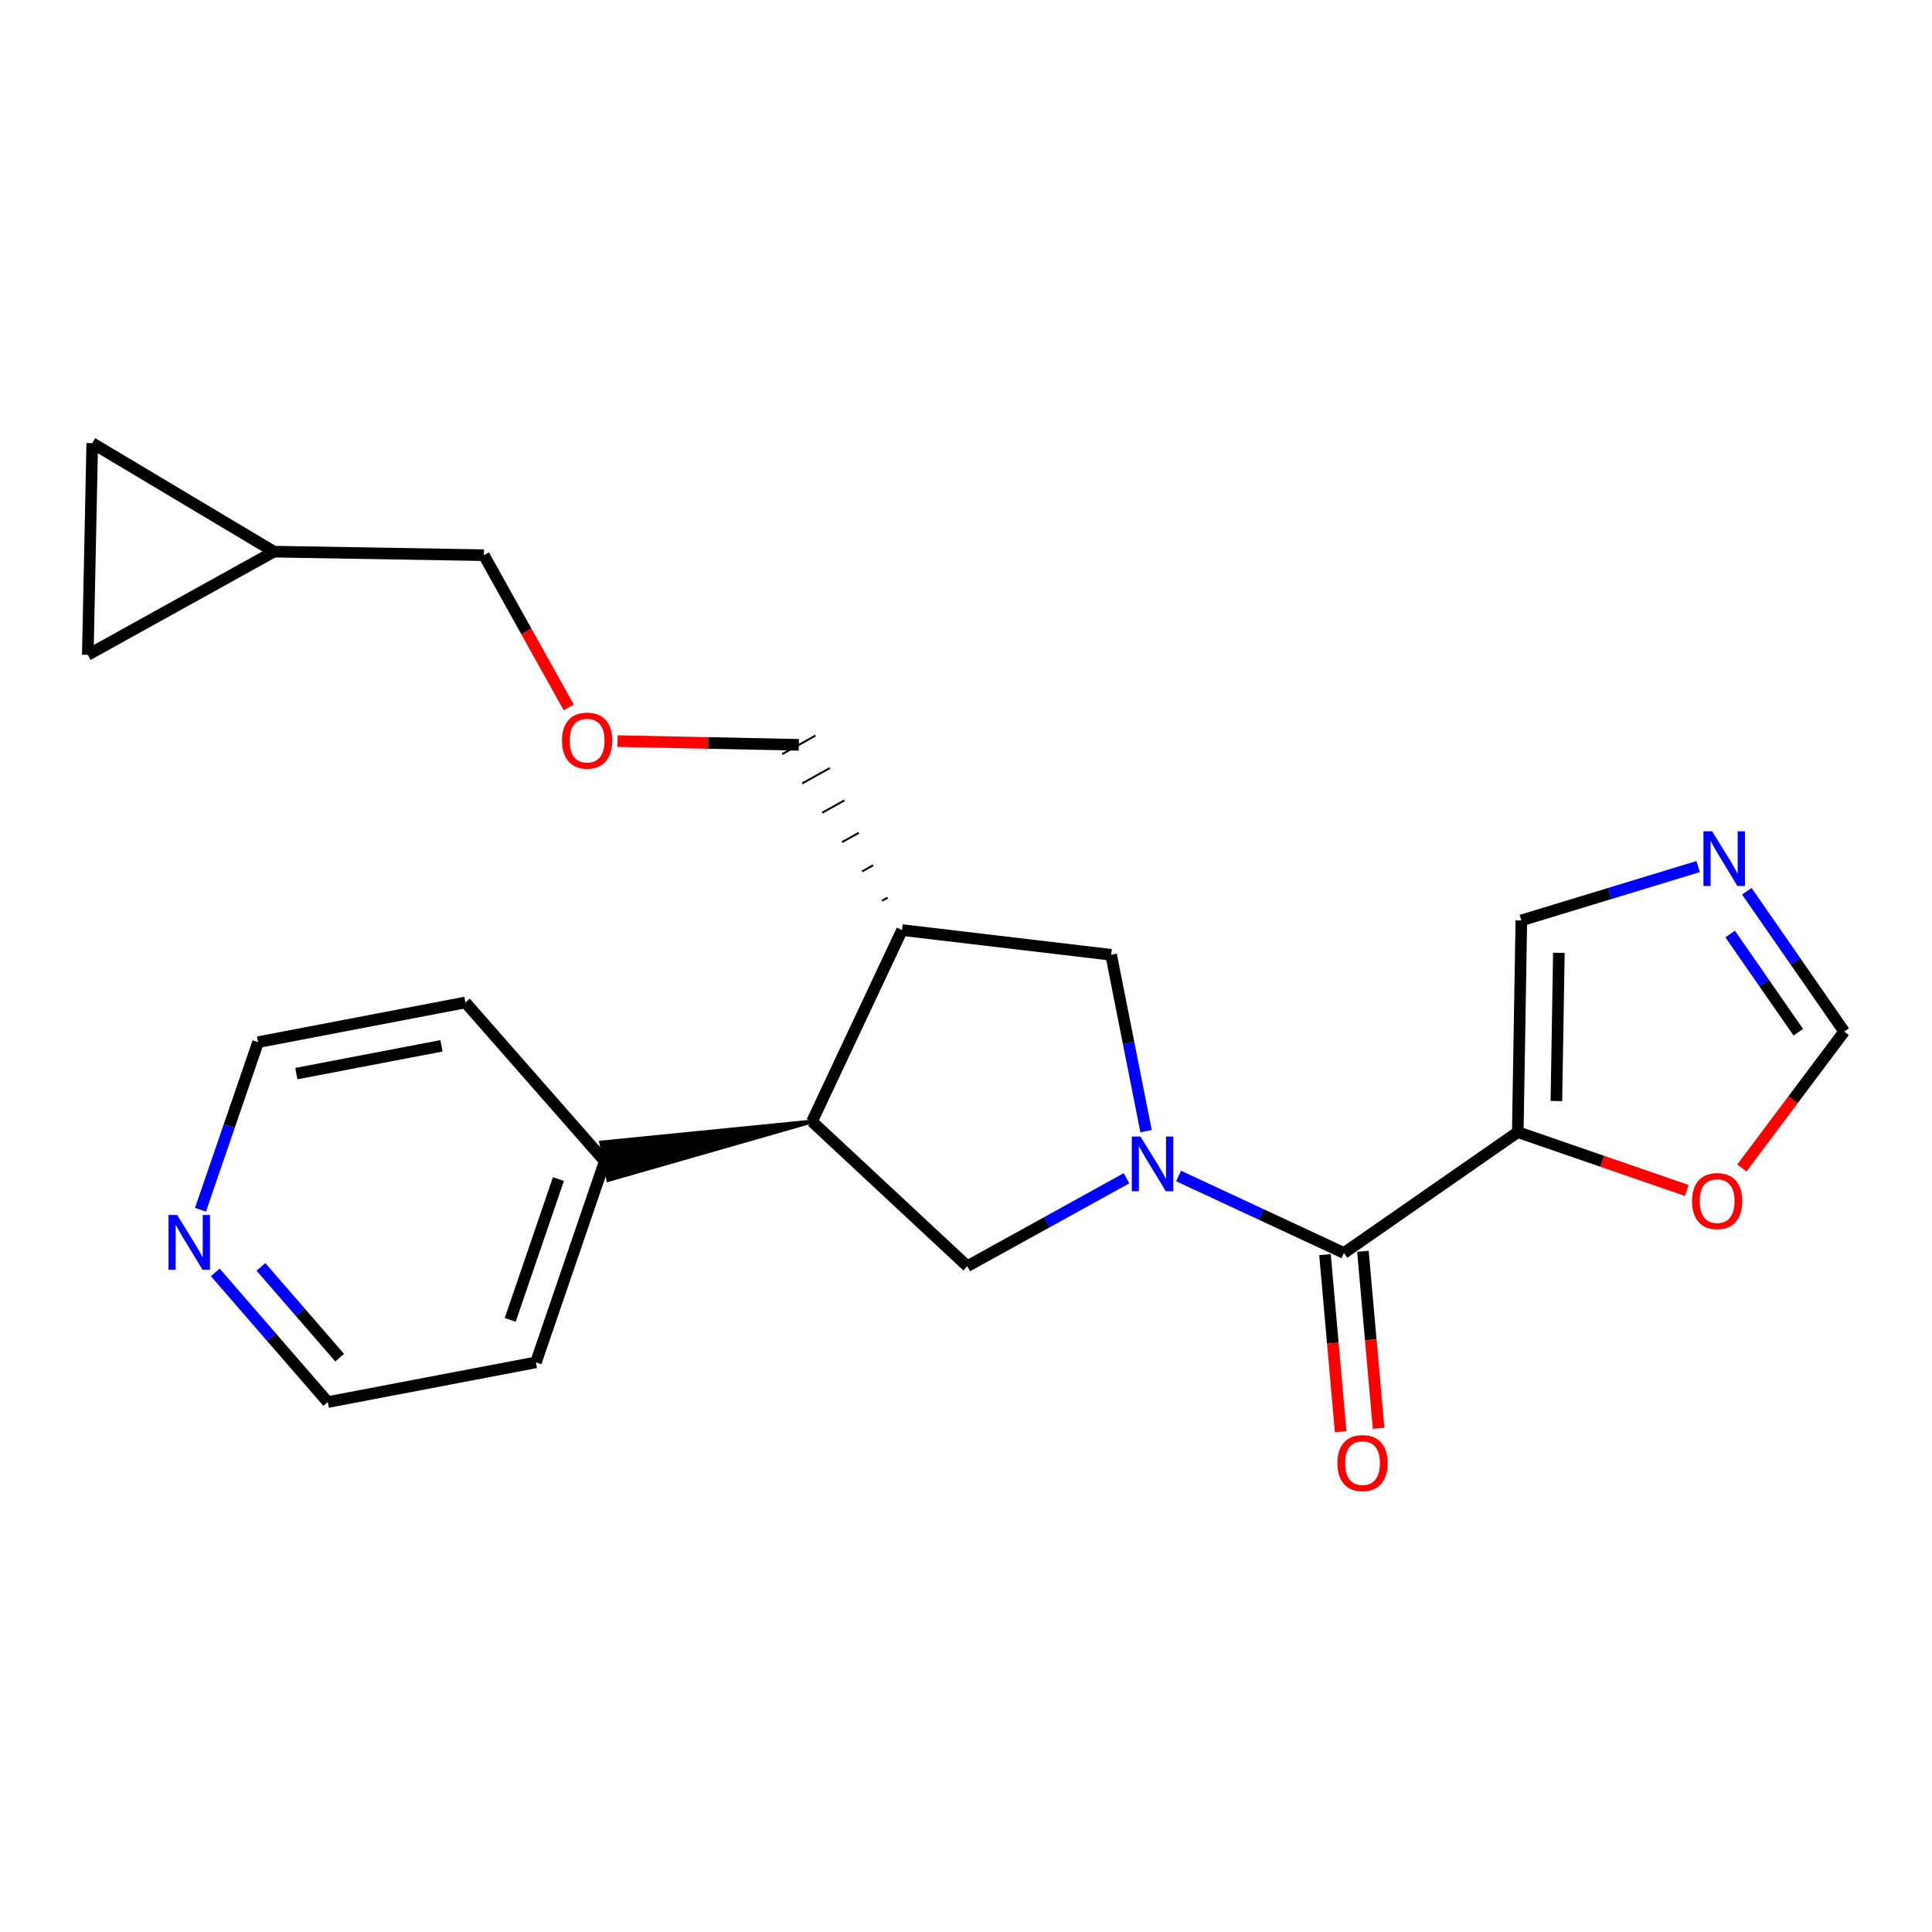<?xml version='1.0' encoding='iso-8859-1'?>
<svg version='1.1' baseProfile='full'
              xmlns='http://www.w3.org/2000/svg'
                      xmlns:rdkit='http://www.rdkit.org/xml'
                      xmlns:xlink='http://www.w3.org/1999/xlink'
                  xml:space='preserve'
width='1000px' height='1000px' viewBox='0 0 1000 1000'>
<!-- END OF HEADER -->
<rect style='opacity:1.0;fill:#FFFFFF;stroke:none' width='1000' height='1000' x='0' y='0'> </rect>
<path class='bond-0' d='M 610.03,608.691 L 652.832,628.614' style='fill:none;fill-rule:evenodd;stroke:#0000FF;stroke-width:6px;stroke-linecap:butt;stroke-linejoin:miter;stroke-opacity:1' />
<path class='bond-0' d='M 652.832,628.614 L 695.634,648.537' style='fill:none;fill-rule:evenodd;stroke:#000000;stroke-width:6px;stroke-linecap:butt;stroke-linejoin:miter;stroke-opacity:1' />
<path class='bond-2' d='M 583.079,609.866 L 541.879,632.624' style='fill:none;fill-rule:evenodd;stroke:#0000FF;stroke-width:6px;stroke-linecap:butt;stroke-linejoin:miter;stroke-opacity:1' />
<path class='bond-2' d='M 541.879,632.624 L 500.679,655.381' style='fill:none;fill-rule:evenodd;stroke:#000000;stroke-width:6px;stroke-linecap:butt;stroke-linejoin:miter;stroke-opacity:1' />
<path class='bond-5' d='M 593.206,585.503 L 584.16,539.851' style='fill:none;fill-rule:evenodd;stroke:#0000FF;stroke-width:6px;stroke-linecap:butt;stroke-linejoin:miter;stroke-opacity:1' />
<path class='bond-5' d='M 584.16,539.851 L 575.115,494.2' style='fill:none;fill-rule:evenodd;stroke:#000000;stroke-width:6px;stroke-linecap:butt;stroke-linejoin:miter;stroke-opacity:1' />
<path class='bond-1' d='M 695.634,648.537 L 785.599,585.994' style='fill:none;fill-rule:evenodd;stroke:#000000;stroke-width:6px;stroke-linecap:butt;stroke-linejoin:miter;stroke-opacity:1' />
<path class='bond-13' d='M 685.816,649.405 L 689.865,695.216' style='fill:none;fill-rule:evenodd;stroke:#000000;stroke-width:6px;stroke-linecap:butt;stroke-linejoin:miter;stroke-opacity:1' />
<path class='bond-13' d='M 689.865,695.216 L 693.914,741.027' style='fill:none;fill-rule:evenodd;stroke:#FF0000;stroke-width:6px;stroke-linecap:butt;stroke-linejoin:miter;stroke-opacity:1' />
<path class='bond-13' d='M 705.452,647.669 L 709.501,693.48' style='fill:none;fill-rule:evenodd;stroke:#000000;stroke-width:6px;stroke-linecap:butt;stroke-linejoin:miter;stroke-opacity:1' />
<path class='bond-13' d='M 709.501,693.48 L 713.55,739.292' style='fill:none;fill-rule:evenodd;stroke:#FF0000;stroke-width:6px;stroke-linecap:butt;stroke-linejoin:miter;stroke-opacity:1' />
<path class='bond-7' d='M 785.599,585.994 L 829.332,601.082' style='fill:none;fill-rule:evenodd;stroke:#000000;stroke-width:6px;stroke-linecap:butt;stroke-linejoin:miter;stroke-opacity:1' />
<path class='bond-7' d='M 829.332,601.082 L 873.065,616.17' style='fill:none;fill-rule:evenodd;stroke:#FF0000;stroke-width:6px;stroke-linecap:butt;stroke-linejoin:miter;stroke-opacity:1' />
<path class='bond-8' d='M 785.599,585.994 L 787.439,476.404' style='fill:none;fill-rule:evenodd;stroke:#000000;stroke-width:6px;stroke-linecap:butt;stroke-linejoin:miter;stroke-opacity:1' />
<path class='bond-8' d='M 805.585,569.886 L 806.873,493.173' style='fill:none;fill-rule:evenodd;stroke:#000000;stroke-width:6px;stroke-linecap:butt;stroke-linejoin:miter;stroke-opacity:1' />
<path class='bond-3' d='M 500.679,655.381 L 420.307,580.507' style='fill:none;fill-rule:evenodd;stroke:#000000;stroke-width:6px;stroke-linecap:butt;stroke-linejoin:miter;stroke-opacity:1' />
<path class='bond-14' d='M 420.307,580.507 L 311.174,591.372 L 314.882,610.732 Z' style='fill:#000000;fill-rule:evenodd;fill-opacity:1;stroke:#000000;stroke-width:2px;stroke-linecap:butt;stroke-linejoin:miter;stroke-opacity:1;' />
<path class='bond-23' d='M 420.307,580.507 L 466.894,481.398' style='fill:none;fill-rule:evenodd;stroke:#000000;stroke-width:6px;stroke-linecap:butt;stroke-linejoin:miter;stroke-opacity:1' />
<path class='bond-4' d='M 466.894,481.398 L 575.115,494.2' style='fill:none;fill-rule:evenodd;stroke:#000000;stroke-width:6px;stroke-linecap:butt;stroke-linejoin:miter;stroke-opacity:1' />
<path class='bond-17' d='M 459.428,464.62 L 456.558,466.219' style='fill:none;fill-rule:evenodd;stroke:#000000;stroke-width:1.0px;stroke-linecap:butt;stroke-linejoin:miter;stroke-opacity:1' />
<path class='bond-17' d='M 451.961,447.843 L 446.221,451.041' style='fill:none;fill-rule:evenodd;stroke:#000000;stroke-width:1.0px;stroke-linecap:butt;stroke-linejoin:miter;stroke-opacity:1' />
<path class='bond-17' d='M 444.494,431.065 L 435.884,435.862' style='fill:none;fill-rule:evenodd;stroke:#000000;stroke-width:1.0px;stroke-linecap:butt;stroke-linejoin:miter;stroke-opacity:1' />
<path class='bond-17' d='M 437.028,414.288 L 425.548,420.684' style='fill:none;fill-rule:evenodd;stroke:#000000;stroke-width:1.0px;stroke-linecap:butt;stroke-linejoin:miter;stroke-opacity:1' />
<path class='bond-17' d='M 429.561,397.511 L 415.211,405.505' style='fill:none;fill-rule:evenodd;stroke:#000000;stroke-width:1.0px;stroke-linecap:butt;stroke-linejoin:miter;stroke-opacity:1' />
<path class='bond-17' d='M 422.095,380.733 L 404.874,390.327' style='fill:none;fill-rule:evenodd;stroke:#000000;stroke-width:1.0px;stroke-linecap:butt;stroke-linejoin:miter;stroke-opacity:1' />
<path class='bond-6' d='M 878.957,448.542 L 833.198,462.473' style='fill:none;fill-rule:evenodd;stroke:#0000FF;stroke-width:6px;stroke-linecap:butt;stroke-linejoin:miter;stroke-opacity:1' />
<path class='bond-6' d='M 833.198,462.473 L 787.439,476.404' style='fill:none;fill-rule:evenodd;stroke:#000000;stroke-width:6px;stroke-linecap:butt;stroke-linejoin:miter;stroke-opacity:1' />
<path class='bond-24' d='M 904.157,461.32 L 929.351,497.626' style='fill:none;fill-rule:evenodd;stroke:#0000FF;stroke-width:6px;stroke-linecap:butt;stroke-linejoin:miter;stroke-opacity:1' />
<path class='bond-24' d='M 929.351,497.626 L 954.545,533.931' style='fill:none;fill-rule:evenodd;stroke:#000000;stroke-width:6px;stroke-linecap:butt;stroke-linejoin:miter;stroke-opacity:1' />
<path class='bond-24' d='M 895.52,483.451 L 913.156,508.864' style='fill:none;fill-rule:evenodd;stroke:#0000FF;stroke-width:6px;stroke-linecap:butt;stroke-linejoin:miter;stroke-opacity:1' />
<path class='bond-24' d='M 913.156,508.864 L 930.792,534.278' style='fill:none;fill-rule:evenodd;stroke:#000000;stroke-width:6px;stroke-linecap:butt;stroke-linejoin:miter;stroke-opacity:1' />
<path class='bond-9' d='M 901.589,604.537 L 928.067,569.234' style='fill:none;fill-rule:evenodd;stroke:#FF0000;stroke-width:6px;stroke-linecap:butt;stroke-linejoin:miter;stroke-opacity:1' />
<path class='bond-9' d='M 928.067,569.234 L 954.545,533.931' style='fill:none;fill-rule:evenodd;stroke:#000000;stroke-width:6px;stroke-linecap:butt;stroke-linejoin:miter;stroke-opacity:1' />
<path class='bond-10' d='M 47.743,229.375 L 141.804,285.533' style='fill:none;fill-rule:evenodd;stroke:#000000;stroke-width:6px;stroke-linecap:butt;stroke-linejoin:miter;stroke-opacity:1' />
<path class='bond-26' d='M 47.743,229.375 L 45.455,338.954' style='fill:none;fill-rule:evenodd;stroke:#000000;stroke-width:6px;stroke-linecap:butt;stroke-linejoin:miter;stroke-opacity:1' />
<path class='bond-11' d='M 45.455,338.954 L 141.804,285.533' style='fill:none;fill-rule:evenodd;stroke:#000000;stroke-width:6px;stroke-linecap:butt;stroke-linejoin:miter;stroke-opacity:1' />
<path class='bond-12' d='M 141.804,285.533 L 250.463,287.362' style='fill:none;fill-rule:evenodd;stroke:#000000;stroke-width:6px;stroke-linecap:butt;stroke-linejoin:miter;stroke-opacity:1' />
<path class='bond-21' d='M 313.028,601.052 L 240.892,518.873' style='fill:none;fill-rule:evenodd;stroke:#000000;stroke-width:6px;stroke-linecap:butt;stroke-linejoin:miter;stroke-opacity:1' />
<path class='bond-22' d='M 313.028,601.052 L 277.403,705.155' style='fill:none;fill-rule:evenodd;stroke:#000000;stroke-width:6px;stroke-linecap:butt;stroke-linejoin:miter;stroke-opacity:1' />
<path class='bond-22' d='M 289.034,610.285 L 264.097,683.157' style='fill:none;fill-rule:evenodd;stroke:#000000;stroke-width:6px;stroke-linecap:butt;stroke-linejoin:miter;stroke-opacity:1' />
<path class='bond-15' d='M 111.442,658.588 L 140.547,692.15' style='fill:none;fill-rule:evenodd;stroke:#0000FF;stroke-width:6px;stroke-linecap:butt;stroke-linejoin:miter;stroke-opacity:1' />
<path class='bond-15' d='M 140.547,692.15 L 169.653,725.711' style='fill:none;fill-rule:evenodd;stroke:#000000;stroke-width:6px;stroke-linecap:butt;stroke-linejoin:miter;stroke-opacity:1' />
<path class='bond-15' d='M 135.065,655.741 L 155.44,679.234' style='fill:none;fill-rule:evenodd;stroke:#0000FF;stroke-width:6px;stroke-linecap:butt;stroke-linejoin:miter;stroke-opacity:1' />
<path class='bond-15' d='M 155.44,679.234 L 175.814,702.727' style='fill:none;fill-rule:evenodd;stroke:#000000;stroke-width:6px;stroke-linecap:butt;stroke-linejoin:miter;stroke-opacity:1' />
<path class='bond-25' d='M 103.774,626.151 L 118.677,582.784' style='fill:none;fill-rule:evenodd;stroke:#0000FF;stroke-width:6px;stroke-linecap:butt;stroke-linejoin:miter;stroke-opacity:1' />
<path class='bond-25' d='M 118.677,582.784 L 133.58,539.418' style='fill:none;fill-rule:evenodd;stroke:#000000;stroke-width:6px;stroke-linecap:butt;stroke-linejoin:miter;stroke-opacity:1' />
<path class='bond-16' d='M 319.635,383.579 L 366.56,384.555' style='fill:none;fill-rule:evenodd;stroke:#FF0000;stroke-width:6px;stroke-linecap:butt;stroke-linejoin:miter;stroke-opacity:1' />
<path class='bond-16' d='M 366.56,384.555 L 413.485,385.53' style='fill:none;fill-rule:evenodd;stroke:#000000;stroke-width:6px;stroke-linecap:butt;stroke-linejoin:miter;stroke-opacity:1' />
<path class='bond-18' d='M 294.386,366.188 L 272.425,326.775' style='fill:none;fill-rule:evenodd;stroke:#FF0000;stroke-width:6px;stroke-linecap:butt;stroke-linejoin:miter;stroke-opacity:1' />
<path class='bond-18' d='M 272.425,326.775 L 250.463,287.362' style='fill:none;fill-rule:evenodd;stroke:#000000;stroke-width:6px;stroke-linecap:butt;stroke-linejoin:miter;stroke-opacity:1' />
<path class='bond-19' d='M 133.58,539.418 L 240.892,518.873' style='fill:none;fill-rule:evenodd;stroke:#000000;stroke-width:6px;stroke-linecap:butt;stroke-linejoin:miter;stroke-opacity:1' />
<path class='bond-19' d='M 153.383,555.697 L 228.502,541.316' style='fill:none;fill-rule:evenodd;stroke:#000000;stroke-width:6px;stroke-linecap:butt;stroke-linejoin:miter;stroke-opacity:1' />
<path class='bond-20' d='M 169.653,725.711 L 277.403,705.155' style='fill:none;fill-rule:evenodd;stroke:#000000;stroke-width:6px;stroke-linecap:butt;stroke-linejoin:miter;stroke-opacity:1' />
<path  class='atom-0' d='M 590.298 588.261
L 599.578 603.261
Q 600.498 604.741, 601.978 607.421
Q 603.458 610.101, 603.538 610.261
L 603.538 588.261
L 607.298 588.261
L 607.298 616.581
L 603.418 616.581
L 593.458 600.181
Q 592.298 598.261, 591.058 596.061
Q 589.858 593.861, 589.498 593.181
L 589.498 616.581
L 585.818 616.581
L 585.818 588.261
L 590.298 588.261
' fill='#0000FF'/>
<path  class='atom-7' d='M 886.181 430.277
L 895.461 445.277
Q 896.381 446.757, 897.861 449.437
Q 899.341 452.117, 899.421 452.277
L 899.421 430.277
L 903.181 430.277
L 903.181 458.597
L 899.301 458.597
L 889.341 442.197
Q 888.181 440.277, 886.941 438.077
Q 885.741 435.877, 885.381 435.197
L 885.381 458.597
L 881.701 458.597
L 881.701 430.277
L 886.181 430.277
' fill='#0000FF'/>
<path  class='atom-8' d='M 875.794 621.677
Q 875.794 614.877, 879.154 611.077
Q 882.514 607.277, 888.794 607.277
Q 895.074 607.277, 898.434 611.077
Q 901.794 614.877, 901.794 621.677
Q 901.794 628.557, 898.394 632.477
Q 894.994 636.357, 888.794 636.357
Q 882.554 636.357, 879.154 632.477
Q 875.794 628.597, 875.794 621.677
M 888.794 633.157
Q 893.114 633.157, 895.434 630.277
Q 897.794 627.357, 897.794 621.677
Q 897.794 616.117, 895.434 613.317
Q 893.114 610.477, 888.794 610.477
Q 884.474 610.477, 882.114 613.277
Q 879.794 616.077, 879.794 621.677
Q 879.794 627.397, 882.114 630.277
Q 884.474 633.157, 888.794 633.157
' fill='#FF0000'/>
<path  class='atom-14' d='M 692.239 757.287
Q 692.239 750.487, 695.599 746.687
Q 698.959 742.887, 705.239 742.887
Q 711.519 742.887, 714.879 746.687
Q 718.239 750.487, 718.239 757.287
Q 718.239 764.167, 714.839 768.087
Q 711.439 771.967, 705.239 771.967
Q 698.999 771.967, 695.599 768.087
Q 692.239 764.207, 692.239 757.287
M 705.239 768.767
Q 709.559 768.767, 711.879 765.887
Q 714.239 762.967, 714.239 757.287
Q 714.239 751.727, 711.879 748.927
Q 709.559 746.087, 705.239 746.087
Q 700.919 746.087, 698.559 748.887
Q 696.239 751.687, 696.239 757.287
Q 696.239 763.007, 698.559 765.887
Q 700.919 768.767, 705.239 768.767
' fill='#FF0000'/>
<path  class='atom-16' d='M 91.706 628.89
L 100.986 643.89
Q 101.906 645.37, 103.386 648.05
Q 104.866 650.73, 104.946 650.89
L 104.946 628.89
L 108.706 628.89
L 108.706 657.21
L 104.826 657.21
L 94.866 640.81
Q 93.706 638.89, 92.466 636.69
Q 91.266 634.49, 90.906 633.81
L 90.906 657.21
L 87.226 657.21
L 87.226 628.89
L 91.706 628.89
' fill='#0000FF'/>
<path  class='atom-17' d='M 290.895 383.332
Q 290.895 376.532, 294.255 372.732
Q 297.615 368.932, 303.895 368.932
Q 310.175 368.932, 313.535 372.732
Q 316.895 376.532, 316.895 383.332
Q 316.895 390.212, 313.495 394.132
Q 310.095 398.012, 303.895 398.012
Q 297.655 398.012, 294.255 394.132
Q 290.895 390.252, 290.895 383.332
M 303.895 394.812
Q 308.215 394.812, 310.535 391.932
Q 312.895 389.012, 312.895 383.332
Q 312.895 377.772, 310.535 374.972
Q 308.215 372.132, 303.895 372.132
Q 299.575 372.132, 297.215 374.932
Q 294.895 377.732, 294.895 383.332
Q 294.895 389.052, 297.215 391.932
Q 299.575 394.812, 303.895 394.812
' fill='#FF0000'/>
</svg>
